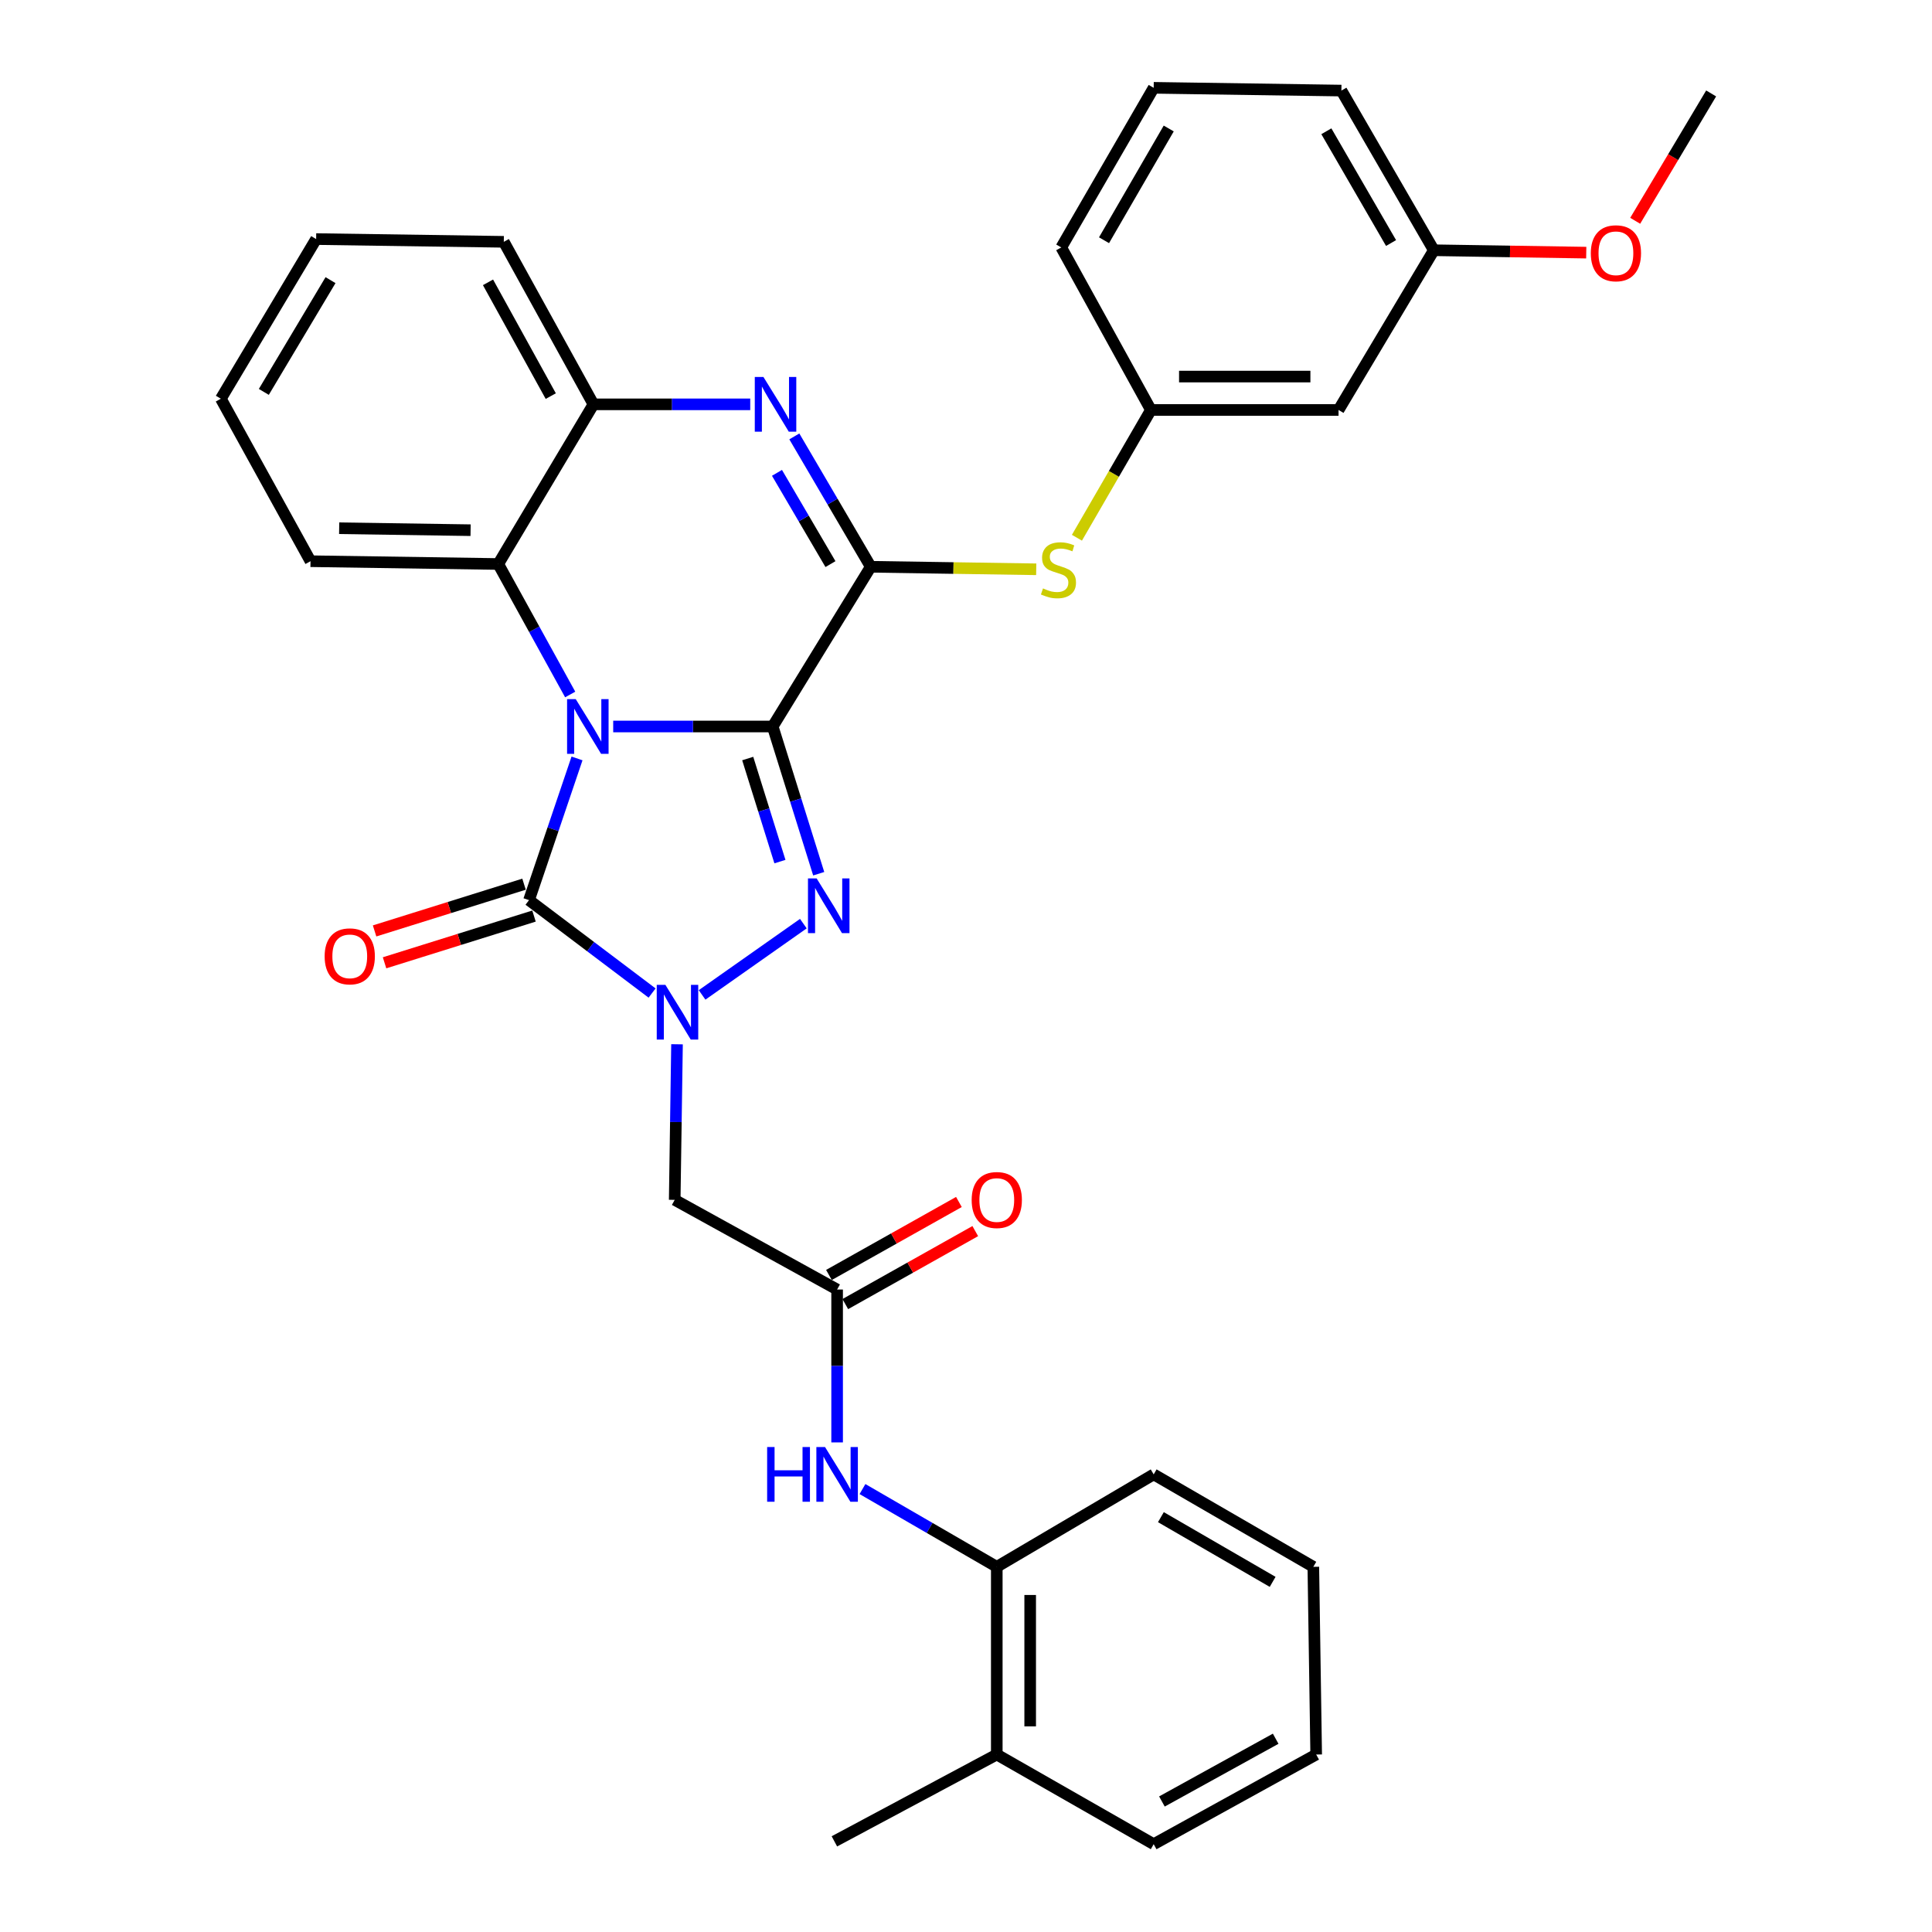 <?xml version='1.0' encoding='iso-8859-1'?>
<svg version='1.1' baseProfile='full'
              xmlns='http://www.w3.org/2000/svg'
                      xmlns:rdkit='http://www.rdkit.org/xml'
                      xmlns:xlink='http://www.w3.org/1999/xlink'
                  xml:space='preserve'
width='1000px' height='1000px' viewBox='0 0 1000 1000'>
<!-- END OF HEADER -->
<rect style='opacity:1.0;fill:#FFFFFF;stroke:none' width='1000' height='1000' x='0' y='0'> </rect>
<path class='bond-0' d='M 399.946,376.032 L 358.67,376.032' style='fill:none;fill-rule:evenodd;stroke:#000000;stroke-width:6px;stroke-linecap:butt;stroke-linejoin:miter;stroke-opacity:1' />
<path class='bond-0' d='M 358.67,376.032 L 317.394,376.032' style='fill:none;fill-rule:evenodd;stroke:#0000FF;stroke-width:6px;stroke-linecap:butt;stroke-linejoin:miter;stroke-opacity:1' />
<path class='bond-1' d='M 399.946,376.032 L 411.855,414.134' style='fill:none;fill-rule:evenodd;stroke:#000000;stroke-width:6px;stroke-linecap:butt;stroke-linejoin:miter;stroke-opacity:1' />
<path class='bond-1' d='M 411.855,414.134 L 423.764,452.235' style='fill:none;fill-rule:evenodd;stroke:#0000FF;stroke-width:6px;stroke-linecap:butt;stroke-linejoin:miter;stroke-opacity:1' />
<path class='bond-1' d='M 387.019,392.62 L 395.355,419.291' style='fill:none;fill-rule:evenodd;stroke:#000000;stroke-width:6px;stroke-linecap:butt;stroke-linejoin:miter;stroke-opacity:1' />
<path class='bond-1' d='M 395.355,419.291 L 403.692,445.962' style='fill:none;fill-rule:evenodd;stroke:#0000FF;stroke-width:6px;stroke-linecap:butt;stroke-linejoin:miter;stroke-opacity:1' />
<path class='bond-4' d='M 399.946,376.032 L 450.693,293.361' style='fill:none;fill-rule:evenodd;stroke:#000000;stroke-width:6px;stroke-linecap:butt;stroke-linejoin:miter;stroke-opacity:1' />
<path class='bond-3' d='M 298.662,392.564 L 286.239,429.235' style='fill:none;fill-rule:evenodd;stroke:#0000FF;stroke-width:6px;stroke-linecap:butt;stroke-linejoin:miter;stroke-opacity:1' />
<path class='bond-3' d='M 286.239,429.235 L 273.817,465.906' style='fill:none;fill-rule:evenodd;stroke:#000000;stroke-width:6px;stroke-linecap:butt;stroke-linejoin:miter;stroke-opacity:1' />
<path class='bond-6' d='M 295.131,359.471 L 276.513,325.701' style='fill:none;fill-rule:evenodd;stroke:#0000FF;stroke-width:6px;stroke-linecap:butt;stroke-linejoin:miter;stroke-opacity:1' />
<path class='bond-6' d='M 276.513,325.701 L 257.894,291.93' style='fill:none;fill-rule:evenodd;stroke:#000000;stroke-width:6px;stroke-linecap:butt;stroke-linejoin:miter;stroke-opacity:1' />
<path class='bond-2' d='M 415.817,478.069 L 363.4,514.962' style='fill:none;fill-rule:evenodd;stroke:#0000FF;stroke-width:6px;stroke-linecap:butt;stroke-linejoin:miter;stroke-opacity:1' />
<path class='bond-7' d='M 350.422,540.512 L 349.825,580.78' style='fill:none;fill-rule:evenodd;stroke:#0000FF;stroke-width:6px;stroke-linecap:butt;stroke-linejoin:miter;stroke-opacity:1' />
<path class='bond-7' d='M 349.825,580.78 L 349.228,621.048' style='fill:none;fill-rule:evenodd;stroke:#000000;stroke-width:6px;stroke-linecap:butt;stroke-linejoin:miter;stroke-opacity:1' />
<path class='bond-33' d='M 337.521,513.998 L 305.669,489.952' style='fill:none;fill-rule:evenodd;stroke:#0000FF;stroke-width:6px;stroke-linecap:butt;stroke-linejoin:miter;stroke-opacity:1' />
<path class='bond-33' d='M 305.669,489.952 L 273.817,465.906' style='fill:none;fill-rule:evenodd;stroke:#000000;stroke-width:6px;stroke-linecap:butt;stroke-linejoin:miter;stroke-opacity:1' />
<path class='bond-12' d='M 271.238,457.656 L 232.561,469.751' style='fill:none;fill-rule:evenodd;stroke:#000000;stroke-width:6px;stroke-linecap:butt;stroke-linejoin:miter;stroke-opacity:1' />
<path class='bond-12' d='M 232.561,469.751 L 193.884,481.845' style='fill:none;fill-rule:evenodd;stroke:#FF0000;stroke-width:6px;stroke-linecap:butt;stroke-linejoin:miter;stroke-opacity:1' />
<path class='bond-12' d='M 276.397,474.156 L 237.72,486.25' style='fill:none;fill-rule:evenodd;stroke:#000000;stroke-width:6px;stroke-linecap:butt;stroke-linejoin:miter;stroke-opacity:1' />
<path class='bond-12' d='M 237.72,486.25 L 199.044,498.344' style='fill:none;fill-rule:evenodd;stroke:#FF0000;stroke-width:6px;stroke-linecap:butt;stroke-linejoin:miter;stroke-opacity:1' />
<path class='bond-5' d='M 450.693,293.361 L 430.918,259.623' style='fill:none;fill-rule:evenodd;stroke:#000000;stroke-width:6px;stroke-linecap:butt;stroke-linejoin:miter;stroke-opacity:1' />
<path class='bond-5' d='M 430.918,259.623 L 411.143,225.885' style='fill:none;fill-rule:evenodd;stroke:#0000FF;stroke-width:6px;stroke-linecap:butt;stroke-linejoin:miter;stroke-opacity:1' />
<path class='bond-5' d='M 429.847,291.981 L 416.004,268.365' style='fill:none;fill-rule:evenodd;stroke:#000000;stroke-width:6px;stroke-linecap:butt;stroke-linejoin:miter;stroke-opacity:1' />
<path class='bond-5' d='M 416.004,268.365 L 402.162,244.748' style='fill:none;fill-rule:evenodd;stroke:#0000FF;stroke-width:6px;stroke-linecap:butt;stroke-linejoin:miter;stroke-opacity:1' />
<path class='bond-10' d='M 450.693,293.361 L 493.52,294.013' style='fill:none;fill-rule:evenodd;stroke:#000000;stroke-width:6px;stroke-linecap:butt;stroke-linejoin:miter;stroke-opacity:1' />
<path class='bond-10' d='M 493.52,294.013 L 536.347,294.665' style='fill:none;fill-rule:evenodd;stroke:#CCCC00;stroke-width:6px;stroke-linecap:butt;stroke-linejoin:miter;stroke-opacity:1' />
<path class='bond-8' d='M 388.319,209.288 L 347.746,209.288' style='fill:none;fill-rule:evenodd;stroke:#0000FF;stroke-width:6px;stroke-linecap:butt;stroke-linejoin:miter;stroke-opacity:1' />
<path class='bond-8' d='M 347.746,209.288 L 307.172,209.288' style='fill:none;fill-rule:evenodd;stroke:#000000;stroke-width:6px;stroke-linecap:butt;stroke-linejoin:miter;stroke-opacity:1' />
<path class='bond-19' d='M 257.894,291.93 L 160.721,290.48' style='fill:none;fill-rule:evenodd;stroke:#000000;stroke-width:6px;stroke-linecap:butt;stroke-linejoin:miter;stroke-opacity:1' />
<path class='bond-19' d='M 243.576,274.428 L 175.555,273.413' style='fill:none;fill-rule:evenodd;stroke:#000000;stroke-width:6px;stroke-linecap:butt;stroke-linejoin:miter;stroke-opacity:1' />
<path class='bond-34' d='M 257.894,291.93 L 307.172,209.288' style='fill:none;fill-rule:evenodd;stroke:#000000;stroke-width:6px;stroke-linecap:butt;stroke-linejoin:miter;stroke-opacity:1' />
<path class='bond-9' d='M 349.228,621.048 L 433.291,667.455' style='fill:none;fill-rule:evenodd;stroke:#000000;stroke-width:6px;stroke-linecap:butt;stroke-linejoin:miter;stroke-opacity:1' />
<path class='bond-21' d='M 307.172,209.288 L 260.766,125.167' style='fill:none;fill-rule:evenodd;stroke:#000000;stroke-width:6px;stroke-linecap:butt;stroke-linejoin:miter;stroke-opacity:1' />
<path class='bond-21' d='M 285.074,205.02 L 252.59,146.136' style='fill:none;fill-rule:evenodd;stroke:#000000;stroke-width:6px;stroke-linecap:butt;stroke-linejoin:miter;stroke-opacity:1' />
<path class='bond-11' d='M 433.291,667.455 L 433.291,707.021' style='fill:none;fill-rule:evenodd;stroke:#000000;stroke-width:6px;stroke-linecap:butt;stroke-linejoin:miter;stroke-opacity:1' />
<path class='bond-11' d='M 433.291,707.021 L 433.291,746.587' style='fill:none;fill-rule:evenodd;stroke:#0000FF;stroke-width:6px;stroke-linecap:butt;stroke-linejoin:miter;stroke-opacity:1' />
<path class='bond-15' d='M 437.523,674.991 L 471.159,656.103' style='fill:none;fill-rule:evenodd;stroke:#000000;stroke-width:6px;stroke-linecap:butt;stroke-linejoin:miter;stroke-opacity:1' />
<path class='bond-15' d='M 471.159,656.103 L 504.796,637.215' style='fill:none;fill-rule:evenodd;stroke:#FF0000;stroke-width:6px;stroke-linecap:butt;stroke-linejoin:miter;stroke-opacity:1' />
<path class='bond-15' d='M 429.059,659.918 L 462.695,641.03' style='fill:none;fill-rule:evenodd;stroke:#000000;stroke-width:6px;stroke-linecap:butt;stroke-linejoin:miter;stroke-opacity:1' />
<path class='bond-15' d='M 462.695,641.03 L 496.331,622.142' style='fill:none;fill-rule:evenodd;stroke:#FF0000;stroke-width:6px;stroke-linecap:butt;stroke-linejoin:miter;stroke-opacity:1' />
<path class='bond-14' d='M 557.416,278.333 L 576.564,245.266' style='fill:none;fill-rule:evenodd;stroke:#CCCC00;stroke-width:6px;stroke-linecap:butt;stroke-linejoin:miter;stroke-opacity:1' />
<path class='bond-14' d='M 576.564,245.266 L 595.713,212.198' style='fill:none;fill-rule:evenodd;stroke:#000000;stroke-width:6px;stroke-linecap:butt;stroke-linejoin:miter;stroke-opacity:1' />
<path class='bond-13' d='M 446.418,770.739 L 481.176,790.862' style='fill:none;fill-rule:evenodd;stroke:#0000FF;stroke-width:6px;stroke-linecap:butt;stroke-linejoin:miter;stroke-opacity:1' />
<path class='bond-13' d='M 481.176,790.862 L 515.933,810.986' style='fill:none;fill-rule:evenodd;stroke:#000000;stroke-width:6px;stroke-linecap:butt;stroke-linejoin:miter;stroke-opacity:1' />
<path class='bond-17' d='M 515.933,810.986 L 515.933,908.139' style='fill:none;fill-rule:evenodd;stroke:#000000;stroke-width:6px;stroke-linecap:butt;stroke-linejoin:miter;stroke-opacity:1' />
<path class='bond-17' d='M 533.22,825.559 L 533.22,893.566' style='fill:none;fill-rule:evenodd;stroke:#000000;stroke-width:6px;stroke-linecap:butt;stroke-linejoin:miter;stroke-opacity:1' />
<path class='bond-23' d='M 515.933,810.986 L 597.144,763.139' style='fill:none;fill-rule:evenodd;stroke:#000000;stroke-width:6px;stroke-linecap:butt;stroke-linejoin:miter;stroke-opacity:1' />
<path class='bond-16' d='M 595.713,212.198 L 692.828,212.198' style='fill:none;fill-rule:evenodd;stroke:#000000;stroke-width:6px;stroke-linecap:butt;stroke-linejoin:miter;stroke-opacity:1' />
<path class='bond-16' d='M 610.28,194.911 L 678.261,194.911' style='fill:none;fill-rule:evenodd;stroke:#000000;stroke-width:6px;stroke-linecap:butt;stroke-linejoin:miter;stroke-opacity:1' />
<path class='bond-24' d='M 595.713,212.198 L 549.307,128.077' style='fill:none;fill-rule:evenodd;stroke:#000000;stroke-width:6px;stroke-linecap:butt;stroke-linejoin:miter;stroke-opacity:1' />
<path class='bond-18' d='M 692.828,212.198 L 742.144,129.528' style='fill:none;fill-rule:evenodd;stroke:#000000;stroke-width:6px;stroke-linecap:butt;stroke-linejoin:miter;stroke-opacity:1' />
<path class='bond-25' d='M 515.933,908.139 L 431.879,953.086' style='fill:none;fill-rule:evenodd;stroke:#000000;stroke-width:6px;stroke-linecap:butt;stroke-linejoin:miter;stroke-opacity:1' />
<path class='bond-26' d='M 515.933,908.139 L 597.144,954.545' style='fill:none;fill-rule:evenodd;stroke:#000000;stroke-width:6px;stroke-linecap:butt;stroke-linejoin:miter;stroke-opacity:1' />
<path class='bond-20' d='M 742.144,129.528 L 781.593,130.147' style='fill:none;fill-rule:evenodd;stroke:#000000;stroke-width:6px;stroke-linecap:butt;stroke-linejoin:miter;stroke-opacity:1' />
<path class='bond-20' d='M 781.593,130.147 L 821.041,130.766' style='fill:none;fill-rule:evenodd;stroke:#FF0000;stroke-width:6px;stroke-linecap:butt;stroke-linejoin:miter;stroke-opacity:1' />
<path class='bond-36' d='M 742.144,129.528 L 694.307,46.886' style='fill:none;fill-rule:evenodd;stroke:#000000;stroke-width:6px;stroke-linecap:butt;stroke-linejoin:miter;stroke-opacity:1' />
<path class='bond-36' d='M 720.007,125.792 L 686.521,67.942' style='fill:none;fill-rule:evenodd;stroke:#000000;stroke-width:6px;stroke-linecap:butt;stroke-linejoin:miter;stroke-opacity:1' />
<path class='bond-29' d='M 160.721,290.48 L 114.315,206.378' style='fill:none;fill-rule:evenodd;stroke:#000000;stroke-width:6px;stroke-linecap:butt;stroke-linejoin:miter;stroke-opacity:1' />
<path class='bond-28' d='M 846.373,114.281 L 866.029,81.323' style='fill:none;fill-rule:evenodd;stroke:#FF0000;stroke-width:6px;stroke-linecap:butt;stroke-linejoin:miter;stroke-opacity:1' />
<path class='bond-28' d='M 866.029,81.323 L 885.685,48.364' style='fill:none;fill-rule:evenodd;stroke:#000000;stroke-width:6px;stroke-linecap:butt;stroke-linejoin:miter;stroke-opacity:1' />
<path class='bond-30' d='M 260.766,125.167 L 163.631,123.746' style='fill:none;fill-rule:evenodd;stroke:#000000;stroke-width:6px;stroke-linecap:butt;stroke-linejoin:miter;stroke-opacity:1' />
<path class='bond-22' d='M 597.144,45.455 L 549.307,128.077' style='fill:none;fill-rule:evenodd;stroke:#000000;stroke-width:6px;stroke-linecap:butt;stroke-linejoin:miter;stroke-opacity:1' />
<path class='bond-22' d='M 604.929,66.51 L 571.443,124.346' style='fill:none;fill-rule:evenodd;stroke:#000000;stroke-width:6px;stroke-linecap:butt;stroke-linejoin:miter;stroke-opacity:1' />
<path class='bond-27' d='M 597.144,45.455 L 694.307,46.886' style='fill:none;fill-rule:evenodd;stroke:#000000;stroke-width:6px;stroke-linecap:butt;stroke-linejoin:miter;stroke-opacity:1' />
<path class='bond-31' d='M 597.144,763.139 L 679.776,810.986' style='fill:none;fill-rule:evenodd;stroke:#000000;stroke-width:6px;stroke-linecap:butt;stroke-linejoin:miter;stroke-opacity:1' />
<path class='bond-31' d='M 600.876,785.276 L 658.719,818.769' style='fill:none;fill-rule:evenodd;stroke:#000000;stroke-width:6px;stroke-linecap:butt;stroke-linejoin:miter;stroke-opacity:1' />
<path class='bond-37' d='M 597.144,954.545 L 681.255,908.139' style='fill:none;fill-rule:evenodd;stroke:#000000;stroke-width:6px;stroke-linecap:butt;stroke-linejoin:miter;stroke-opacity:1' />
<path class='bond-37' d='M 601.41,932.448 L 660.288,899.964' style='fill:none;fill-rule:evenodd;stroke:#000000;stroke-width:6px;stroke-linecap:butt;stroke-linejoin:miter;stroke-opacity:1' />
<path class='bond-35' d='M 114.315,206.378 L 163.631,123.746' style='fill:none;fill-rule:evenodd;stroke:#000000;stroke-width:6px;stroke-linecap:butt;stroke-linejoin:miter;stroke-opacity:1' />
<path class='bond-35' d='M 136.557,202.843 L 171.078,145' style='fill:none;fill-rule:evenodd;stroke:#000000;stroke-width:6px;stroke-linecap:butt;stroke-linejoin:miter;stroke-opacity:1' />
<path class='bond-32' d='M 679.776,810.986 L 681.255,908.139' style='fill:none;fill-rule:evenodd;stroke:#000000;stroke-width:6px;stroke-linecap:butt;stroke-linejoin:miter;stroke-opacity:1' />
<path  class='atom-1' d='M 298.002 361.872
L 307.282 376.872
Q 308.202 378.352, 309.682 381.032
Q 311.162 383.712, 311.242 383.872
L 311.242 361.872
L 315.002 361.872
L 315.002 390.192
L 311.122 390.192
L 301.162 373.792
Q 300.002 371.872, 298.762 369.672
Q 297.562 367.472, 297.202 366.792
L 297.202 390.192
L 293.522 390.192
L 293.522 361.872
L 298.002 361.872
' fill='#0000FF'/>
<path  class='atom-2' d='M 422.69 454.666
L 431.97 469.666
Q 432.89 471.146, 434.37 473.826
Q 435.85 476.506, 435.93 476.666
L 435.93 454.666
L 439.69 454.666
L 439.69 482.986
L 435.81 482.986
L 425.85 466.586
Q 424.69 464.666, 423.45 462.466
Q 422.25 460.266, 421.89 459.586
L 421.89 482.986
L 418.21 482.986
L 418.21 454.666
L 422.69 454.666
' fill='#0000FF'/>
<path  class='atom-3' d='M 344.408 509.763
L 353.688 524.763
Q 354.608 526.243, 356.088 528.923
Q 357.568 531.603, 357.648 531.763
L 357.648 509.763
L 361.408 509.763
L 361.408 538.083
L 357.528 538.083
L 347.568 521.683
Q 346.408 519.763, 345.168 517.563
Q 343.968 515.363, 343.608 514.683
L 343.608 538.083
L 339.928 538.083
L 339.928 509.763
L 344.408 509.763
' fill='#0000FF'/>
<path  class='atom-6' d='M 395.155 195.128
L 404.435 210.128
Q 405.355 211.608, 406.835 214.288
Q 408.315 216.968, 408.395 217.128
L 408.395 195.128
L 412.155 195.128
L 412.155 223.448
L 408.275 223.448
L 398.315 207.048
Q 397.155 205.128, 395.915 202.928
Q 394.715 200.728, 394.355 200.048
L 394.355 223.448
L 390.675 223.448
L 390.675 195.128
L 395.155 195.128
' fill='#0000FF'/>
<path  class='atom-11' d='M 539.856 304.56
Q 540.176 304.68, 541.496 305.24
Q 542.816 305.8, 544.256 306.16
Q 545.736 306.48, 547.176 306.48
Q 549.856 306.48, 551.416 305.2
Q 552.976 303.88, 552.976 301.6
Q 552.976 300.04, 552.176 299.08
Q 551.416 298.12, 550.216 297.6
Q 549.016 297.08, 547.016 296.48
Q 544.496 295.72, 542.976 295
Q 541.496 294.28, 540.416 292.76
Q 539.376 291.24, 539.376 288.68
Q 539.376 285.12, 541.776 282.92
Q 544.216 280.72, 549.016 280.72
Q 552.296 280.72, 556.016 282.28
L 555.096 285.36
Q 551.696 283.96, 549.136 283.96
Q 546.376 283.96, 544.856 285.12
Q 543.336 286.24, 543.376 288.2
Q 543.376 289.72, 544.136 290.64
Q 544.936 291.56, 546.056 292.08
Q 547.216 292.6, 549.136 293.2
Q 551.696 294, 553.216 294.8
Q 554.736 295.6, 555.816 297.24
Q 556.936 298.84, 556.936 301.6
Q 556.936 305.52, 554.296 307.64
Q 551.696 309.72, 547.336 309.72
Q 544.816 309.72, 542.896 309.16
Q 541.016 308.64, 538.776 307.72
L 539.856 304.56
' fill='#CCCC00'/>
<path  class='atom-12' d='M 397.071 748.979
L 400.911 748.979
L 400.911 761.019
L 415.391 761.019
L 415.391 748.979
L 419.231 748.979
L 419.231 777.299
L 415.391 777.299
L 415.391 764.219
L 400.911 764.219
L 400.911 777.299
L 397.071 777.299
L 397.071 748.979
' fill='#0000FF'/>
<path  class='atom-12' d='M 427.031 748.979
L 436.311 763.979
Q 437.231 765.459, 438.711 768.139
Q 440.191 770.819, 440.271 770.979
L 440.271 748.979
L 444.031 748.979
L 444.031 777.299
L 440.151 777.299
L 430.191 760.899
Q 429.031 758.979, 427.791 756.779
Q 426.591 754.579, 426.231 753.899
L 426.231 777.299
L 422.551 777.299
L 422.551 748.979
L 427.031 748.979
' fill='#0000FF'/>
<path  class='atom-13' d='M 168.034 495
Q 168.034 488.2, 171.394 484.4
Q 174.754 480.6, 181.034 480.6
Q 187.314 480.6, 190.674 484.4
Q 194.034 488.2, 194.034 495
Q 194.034 501.88, 190.634 505.8
Q 187.234 509.68, 181.034 509.68
Q 174.794 509.68, 171.394 505.8
Q 168.034 501.92, 168.034 495
M 181.034 506.48
Q 185.354 506.48, 187.674 503.6
Q 190.034 500.68, 190.034 495
Q 190.034 489.44, 187.674 486.64
Q 185.354 483.8, 181.034 483.8
Q 176.714 483.8, 174.354 486.6
Q 172.034 489.4, 172.034 495
Q 172.034 500.72, 174.354 503.6
Q 176.714 506.48, 181.034 506.48
' fill='#FF0000'/>
<path  class='atom-16' d='M 502.933 621.128
Q 502.933 614.328, 506.293 610.528
Q 509.653 606.728, 515.933 606.728
Q 522.213 606.728, 525.573 610.528
Q 528.933 614.328, 528.933 621.128
Q 528.933 628.008, 525.533 631.928
Q 522.133 635.808, 515.933 635.808
Q 509.693 635.808, 506.293 631.928
Q 502.933 628.048, 502.933 621.128
M 515.933 632.608
Q 520.253 632.608, 522.573 629.728
Q 524.933 626.808, 524.933 621.128
Q 524.933 615.568, 522.573 612.768
Q 520.253 609.928, 515.933 609.928
Q 511.613 609.928, 509.253 612.728
Q 506.933 615.528, 506.933 621.128
Q 506.933 626.848, 509.253 629.728
Q 511.613 632.608, 515.933 632.608
' fill='#FF0000'/>
<path  class='atom-21' d='M 823.398 131.087
Q 823.398 124.287, 826.758 120.487
Q 830.118 116.687, 836.398 116.687
Q 842.678 116.687, 846.038 120.487
Q 849.398 124.287, 849.398 131.087
Q 849.398 137.967, 845.998 141.887
Q 842.598 145.767, 836.398 145.767
Q 830.158 145.767, 826.758 141.887
Q 823.398 138.007, 823.398 131.087
M 836.398 142.567
Q 840.718 142.567, 843.038 139.687
Q 845.398 136.767, 845.398 131.087
Q 845.398 125.527, 843.038 122.727
Q 840.718 119.887, 836.398 119.887
Q 832.078 119.887, 829.718 122.687
Q 827.398 125.487, 827.398 131.087
Q 827.398 136.807, 829.718 139.687
Q 832.078 142.567, 836.398 142.567
' fill='#FF0000'/>
</svg>
